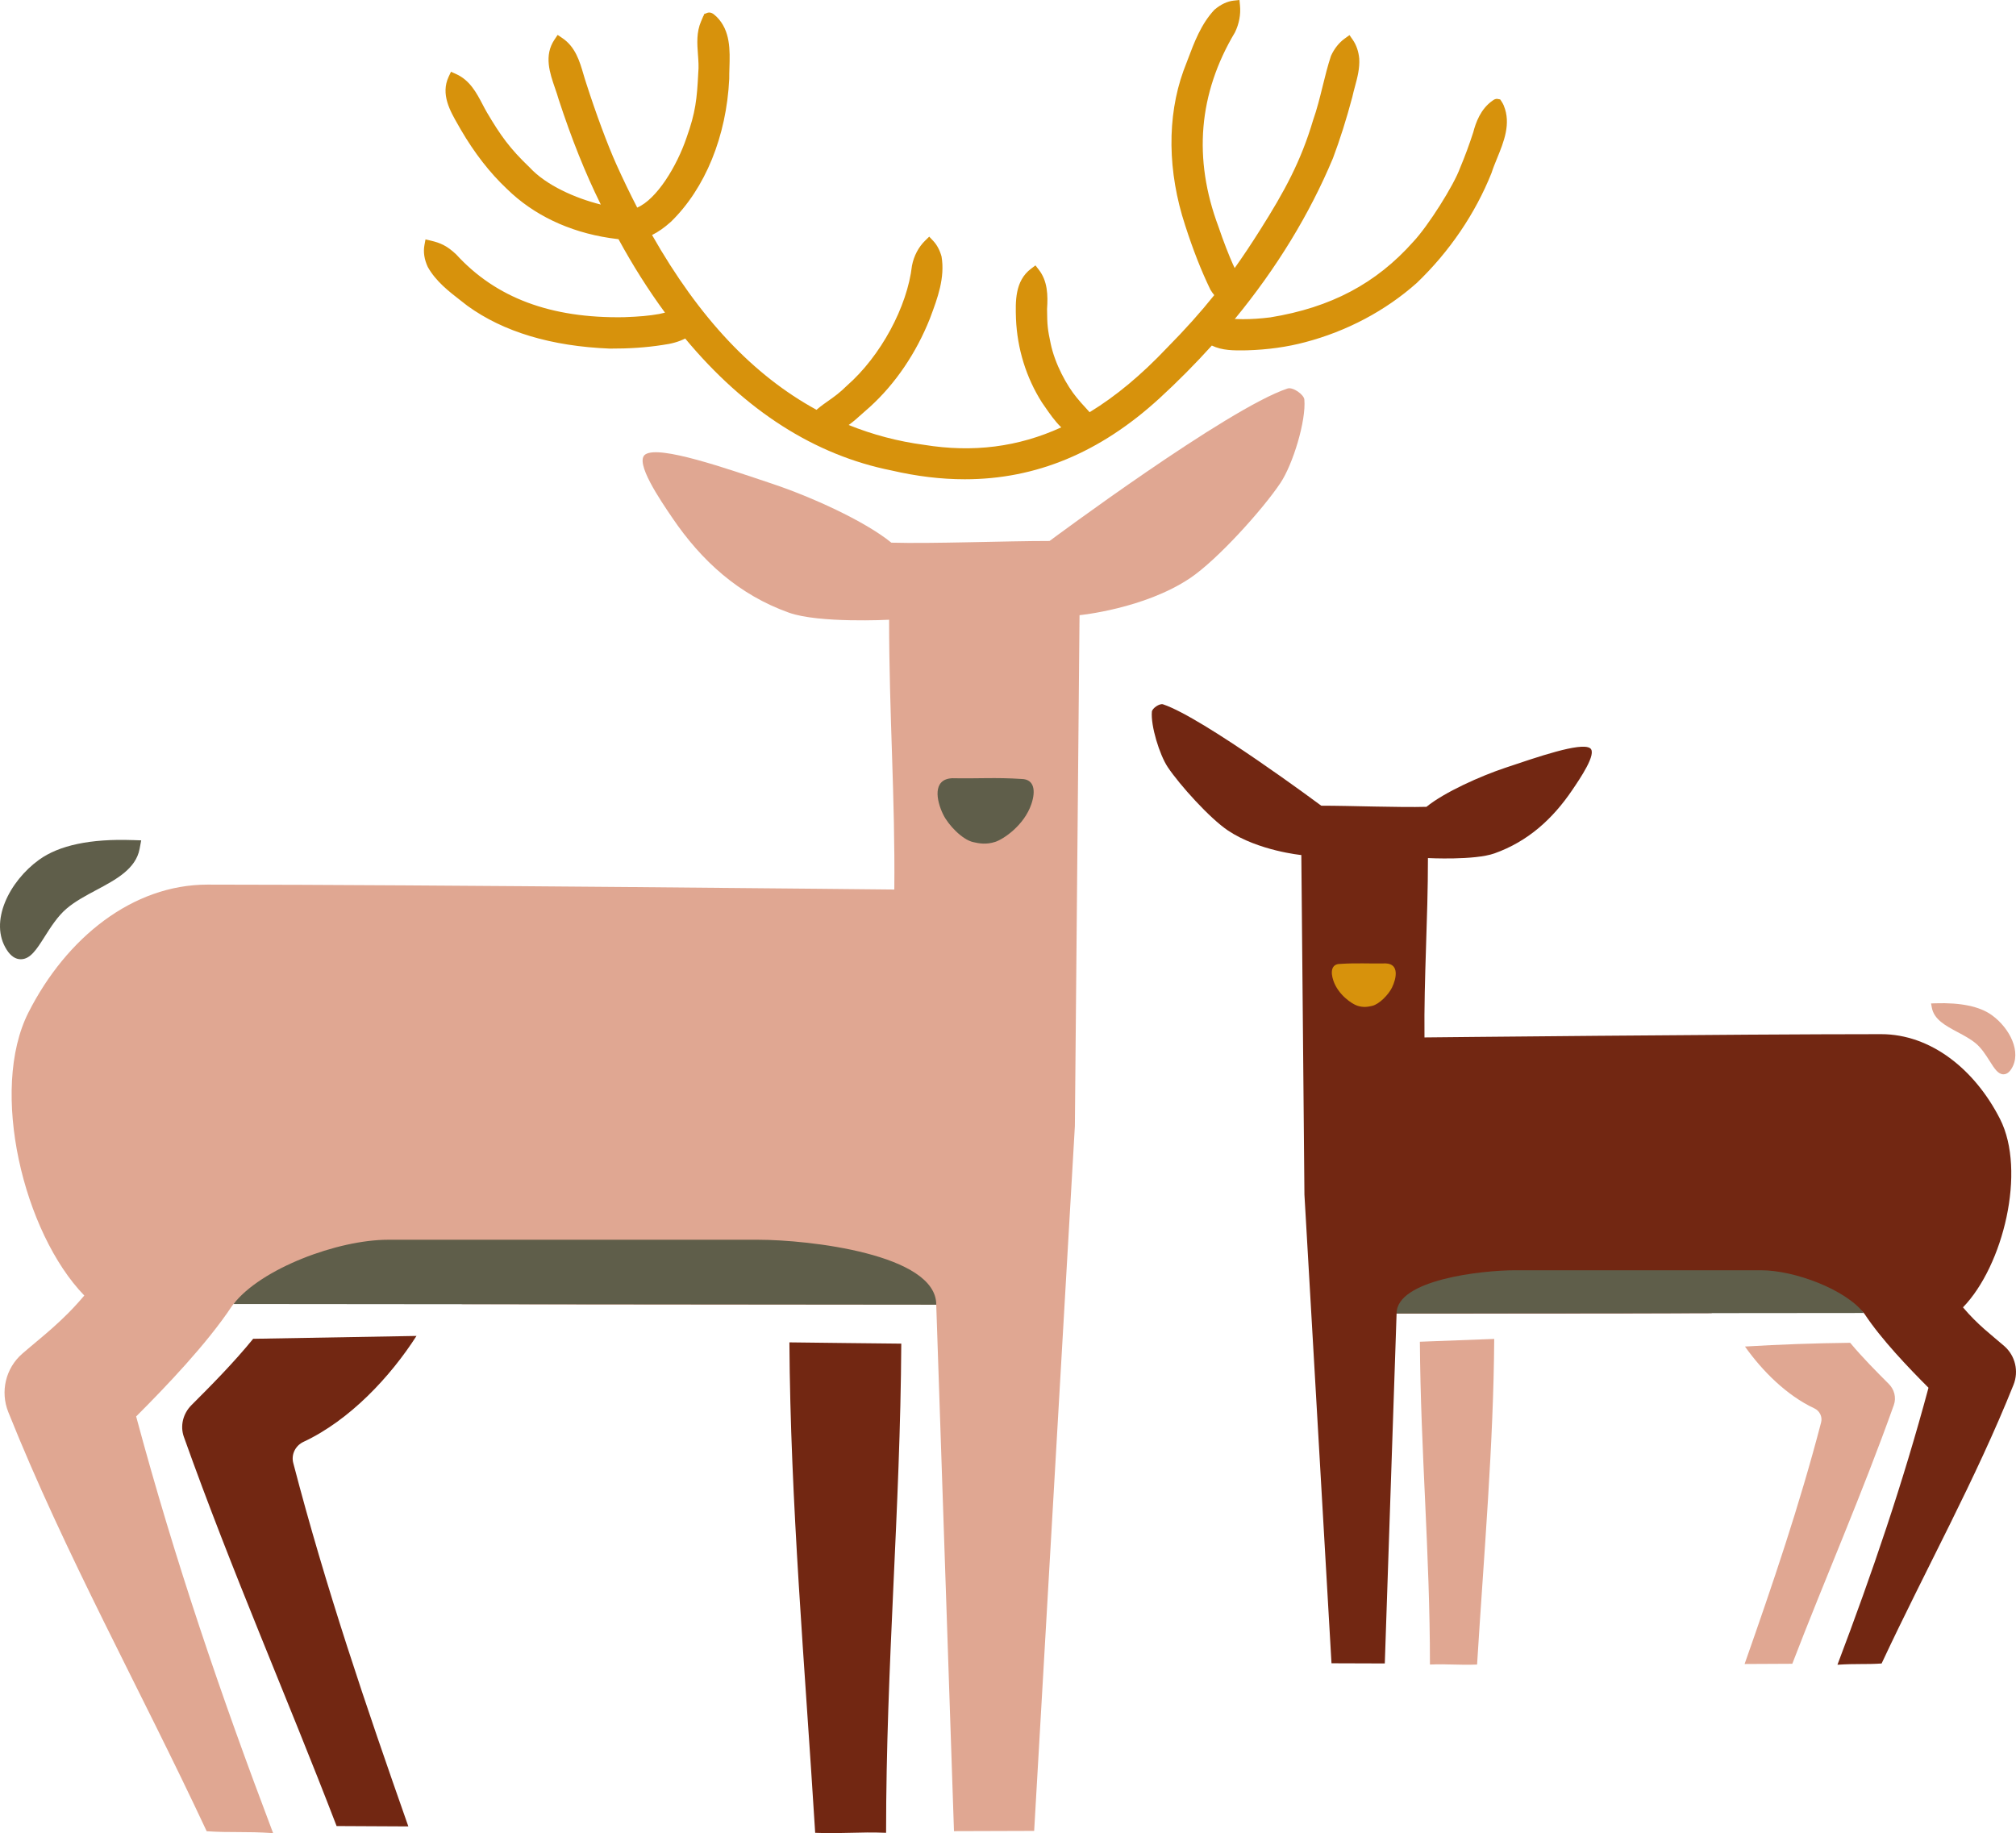<?xml version="1.0" encoding="UTF-8"?>
<svg id="uuid-dabd1a6d-0a28-4810-87c8-baf66ac2970a" data-name="Symbole" xmlns="http://www.w3.org/2000/svg" viewBox="0 0 269.303 244.869">
  <defs>
    <style>
      .uuid-f4ee77df-0b4e-4b29-8a70-5a9d0f82a35c {
        fill: #e0a792;
      }

      .uuid-30ee7ad3-fc16-4f14-84bf-5ae7775c348b {
        fill: #d7920c;
      }

      .uuid-e678ae68-3a87-4a61-8b2b-11983de1055d {
        fill: #5f5e4a;
      }

      .uuid-88e28dde-e160-4ffb-9022-f56645a4ff85 {
        fill: #722712;
      }
    </style>
  </defs>
  <g id="uuid-3bfdbe3a-65a1-4ec7-92b0-9e7247b41084" data-name="Cerf">
    <path class="uuid-88e28dde-e160-4ffb-9022-f56645a4ff85" d="M40.544,192.599c6.208-2.9,11.619-8.726,15.094-14.147l-21.82.383c-2.64,3.241-5.643,6.262-8.239,8.857-1.119,1.119-1.547,2.756-1.016,4.246,6.452,18.095,13.694,34.53,20.401,51.983,3.894,0,5.611.049,9.583.049-5.656-16.083-11.034-31.888-15.373-48.548-.299-1.147.296-2.321,1.37-2.823Z"/>
    <path class="uuid-f4ee77df-0b4e-4b29-8a70-5a9d0f82a35c" d="M174.24,53.371c-.059-.656-1.524-1.715-2.254-1.472-8.021,2.672-31.78,20.363-31.78,20.363-5.966,0-15.649.381-21.136.227-3.6-2.933-10.829-6.167-15.824-7.839-6.309-2.112-15.184-5.21-17.045-3.946-1.491,1.013,2.06,6.182,3.596,8.449,3.92,5.784,8.888,10.295,15.596,12.688,4.025,1.435,13.376.944,13.376.944,0,12.58.819,23.839.697,36.039,0,0-62.702-.658-91.752-.658-9.98,0-18.834,7.075-23.905,17.063-5.283,10.406-.667,29.446,7.453,37.828-2.967,3.526-5.73,5.547-8.289,7.771-2.22,1.93-2.959,5.059-1.866,7.79,7.656,19.133,17.464,36.673,26.503,55.996,3.249.221,5.111-.002,8.875.254-7.014-18.517-13.117-36.382-18.297-55.66,3.97-3.97,9.464-9.71,12.799-14.75.983-1.486,3.82-1.987,4.905-1.312,7.916-.202,15.832-.407,23.747-.674,1.254-.042,1.957.784,2.113,1.735,15.713.087,63.314.068,63.314.068l2.37,70.329,10.71-.034,5.44-94.169.622-68.227s8.618-.834,14.743-4.93c3.651-2.441,9.725-9.18,12.099-12.735,1.656-2.48,3.444-8.308,3.189-11.14Z"/>
    <path class="uuid-e678ae68-3a87-4a61-8b2b-11983de1055d" d="M31.198,174.189c3.647-4.714,13.887-8.584,20.643-8.584h49.422c6.756,0,23.805,1.916,23.805,8.672l-93.87-.088Z"/>
    <path class="uuid-88e28dde-e160-4ffb-9022-f56645a4ff85" d="M105.451,179.313c.126,21.272,2.064,43.177,3.443,65.512,3.677.152,5.795-.152,9.472,0,0-22.481,1.903-43.063,2.03-65.344-4.982-.054-9.963-.102-14.945-.169Z"/>
    <path class="uuid-e678ae68-3a87-4a61-8b2b-11983de1055d" d="M127.238,103.954c3.408.069,5.703-.129,9.24.1,1.676.034,1.905,1.559,1.294,3.359-.969,2.853-3.738,4.69-4.819,5.041-1.209.392-2.149.221-2.98.027-1.411-.329-3.274-2.229-3.989-3.696-.887-1.821-1.483-4.736,1.254-4.832Z"/>
    <path class="uuid-30ee7ad3-fc16-4f14-84bf-5ae7775c348b" d="M200.89,14.121l-.003-.008c-.086-.198-.19-.388-.31-.568l-.175-.263-.311-.059c-.314-.062-.514.081-.691.205-1.631,1.127-2.269,2.98-2.595,4.234-.535,1.654-1.122,3.242-1.758,4.755-.845,2.349-4.285,7.783-6.255,9.873-4.961,5.582-11.007,8.79-19.101,10.105-1.307.163-2.507.241-3.652.241h-.017l-.472-.012c-.198-.005-.398-.011-.6-.014,5.589-6.8,9.995-14.015,13.115-21.489.945-2.518,1.787-5.178,2.583-8.171.098-.458.222-.915.346-1.374.323-1.194.657-2.428.576-3.762-.09-.95-.389-1.814-.865-2.499l-.435-.625-.618.444c-.767.551-1.397,1.328-1.856,2.328-.444,1.344-.787,2.733-1.118,4.077-.368,1.494-.75,3.039-1.278,4.533-1.619,5.462-3.808,9.488-7.043,14.599-1.18,1.875-2.307,3.566-3.424,5.135-.081-.178-.161-.346-.236-.503-.469-1.043-1.271-3.055-1.934-5.031-3.401-9.077-2.668-17.791,2.211-25.957.551-1.138.782-2.369.67-3.561l-.072-.755-.754.08c-.861.091-1.733.493-2.586,1.219-1.783,1.898-2.705,4.357-3.596,6.735-.18.479-.357.954-.55,1.441-2.209,6.135-2.125,13.466.235,20.636,1.048,3.254,2.14,6.043,3.369,8.583.153.258.324.499.515.729-1.854,2.316-3.864,4.559-6.296,7.024-3.455,3.65-6.849,6.475-10.354,8.615-.195-.229-.399-.45-.61-.678-.333-.359-.706-.762-1.138-1.302-1.268-1.53-2.892-4.443-3.462-7.224-.391-1.851-.461-2.363-.475-4.589.125-1.823.079-3.719-1.097-5.234l-.453-.584-.591.445c-2.172,1.636-2.083,4.402-2.011,6.673.167,4.011,1.361,7.871,3.468,11.19l.346.5c.651.947,1.367,1.988,2.234,2.829-5.767,2.631-11.771,3.395-18.334,2.331-3.474-.461-6.852-1.351-10.062-2.649.669-.479,1.287-1.038,1.892-1.584.319-.288.632-.572.968-.854,3.386-3.087,6.146-7.152,7.987-11.769l.085-.229c.917-2.449,1.958-5.224,1.473-8.073-.237-.853-.615-1.558-1.123-2.096l-.523-.555-.545.532c-.876.855-1.497,2.018-1.757,3.336-.627,5.509-4.185,12.09-8.686,16.034-.983.973-1.743,1.507-2.479,2.023-.48.337-.976.685-1.507,1.138-.027.023-.053.046-.079.07-8.478-4.628-15.675-12.278-21.973-23.352.817-.4,1.632-.971,2.519-1.764,4.582-4.46,7.422-11.407,7.793-19.104-.005-.474.01-.968.026-1.471.072-2.322.155-4.953-1.71-6.813l-.08-.069c-.028-.021-.06-.052-.093-.083-.214-.196-.572-.524-1.053-.381l-.454.183-.057.23-.027-.011-.292.69.001 0c-.005.013-.009.019-.015.032-.645,1.484-.533,3.003-.424,4.472.062.834.12,1.623.04,2.425-.176,3.527-.365,5.295-1.556,8.638-1.305,3.852-3.992,8.249-6.599,9.364-.959-1.856-1.894-3.794-2.784-5.77-1.175-2.61-2.72-6.769-4.034-10.864-.13-.384-.246-.78-.363-1.179-.502-1.713-1.072-3.656-2.827-4.835l-.622-.418-.419.623c-1.436,2.134-.63,4.465.081,6.521.17.493.338.978.479,1.479,1.728,5.279,3.559,9.85,5.593,13.966.011.023.022.047.034.071-3.39-.844-7.307-2.571-9.497-4.95-2.696-2.577-3.891-4.276-5.707-7.342-.208-.356-.402-.728-.597-1.1-.791-1.51-1.688-3.221-3.541-4.048l-.671-.3-.313.666c-1.097,2.332.202,4.587,1.245,6.399.128.222.253.441.38.668,1.82,3.125,3.897,5.794,6.163,7.921,3.532,3.463,8.273,5.728,13.715,6.553.394.056.79.112,1.188.16,1.912,3.508,3.997,6.801,6.209,9.811-.249.051-.506.111-.775.179-1.363.239-2.598.352-4.703.429-9.772.164-17.102-2.58-22.4-8.372-1.219-1.166-2.15-1.558-3.346-1.84l-.768-.182-.143.776c-.167.914-.021,1.903.45,2.912,1.078,1.924,2.825,3.273,4.514,4.578l.792.616c4.801,3.474,11.188,5.394,19.011,5.707,2.563.01,4.879-.146,7.032-.483,1.217-.156,2.216-.441,3.032-.865,8.024,9.648,17.304,15.58,27.569,17.629,3.374.782,6.633,1.174,9.787,1.174,9.521,0,18.091-3.575,25.989-10.803,2.439-2.237,4.794-4.609,7.006-7.059,1.399.679,2.98.659,4.401.64l.27-.003c2.773-.079,5.395-.444,7.787-1.083,5.587-1.468,10.741-4.2,14.925-7.92,4.352-4.168,7.796-9.228,9.979-14.685.199-.629.466-1.282.748-1.973.886-2.165,1.89-4.62.892-7.02Z"/>
    <path class="uuid-e678ae68-3a87-4a61-8b2b-11983de1055d" d="M17.697,112.217c-5.603-.193-9.796.691-12.479,2.63-3.963,2.863-6.737,8.282-4.308,12.043.534.827,1.162,1.246,1.866,1.246h.007c1.274-.005,2.112-1.325,3.172-2.997.821-1.294,1.751-2.761,2.944-3.773,1.143-.97,2.595-1.744,3.999-2.492,2.578-1.375,5.243-2.795,5.748-5.473l.216-1.145-1.164-.041Z"/>
  </g>
  <g id="uuid-a9773283-16c4-40cd-a800-e6d89d6de294" data-name="Faon">
    <path class="uuid-f4ee77df-0b4e-4b29-8a70-5a9d0f82a35c" d="M247.15,179.368c-4.686.054-9.371.22-14.05.501,2.302,3.251,5.568,6.531,9.258,8.254.714.334,1.109,1.114.911,1.877-2.884,11.076-6.46,21.584-10.22,32.276,2.641,0,3.782-.032,6.371-.032,4.459-11.603,9.273-22.53,13.563-34.559.353-.991.069-2.079-.675-2.823-1.62-1.62-3.482-3.487-5.157-5.493Z"/>
    <path class="uuid-88e28dde-e160-4ffb-9022-f56645a4ff85" d="M153.871,95.065c.039-.436,1.014-1.14,1.498-.979,5.333,1.776,21.128,13.538,21.128,13.538,3.966,0,10.404.253,14.052.151,2.393-1.95,7.199-4.1,10.52-5.211,4.194-1.404,10.094-3.464,11.332-2.624.991.673-1.369,4.11-2.391,5.617-2.606,3.845-5.909,6.845-10.369,8.435-2.676.954-8.893.628-8.893.628,0,8.364-.544,15.849-.463,23.959,0,0,41.685-.437,60.998-.437,6.635,0,12.521,4.704,15.892,11.344,3.512,6.918.443,19.576-4.955,25.149,1.973,2.344,3.809,3.688,5.51,5.167,1.476,1.283,1.967,3.363,1.24,5.179-5.09,12.72-11.61,24.381-17.62,37.227-2.16.147-3.398-.001-5.9.169,4.663-12.31,8.72-24.187,12.164-37.003-2.639-2.639-6.292-6.455-8.509-9.806-.654-.988-2.54-1.321-3.261-.872-5.263-.134-10.526-.27-15.787-.448-.834-.028-1.301.521-1.405,1.154-10.446.058-42.092.045-42.092.045l-1.575,46.756-7.12-.023-3.616-62.605-.414-45.358s-5.729-.554-9.801-3.277c-2.427-1.623-6.465-6.103-8.043-8.466-1.101-1.649-2.29-5.523-2.12-7.406Z"/>
    <path class="uuid-e678ae68-3a87-4a61-8b2b-11983de1055d" d="M248.968,175.387c-2.425-3.134-9.233-5.707-13.724-5.707h-32.856c-4.491,0-15.826,1.274-15.826,5.765l62.406-.058Z"/>
    <path class="uuid-f4ee77df-0b4e-4b29-8a70-5a9d0f82a35c" d="M189.67,179.227c.101,14.689,1.346,28.283,1.346,43.12,2.444-.101,3.853.101,6.297,0,.915-14.828,2.201-29.371,2.288-43.494-3.311.118-6.621.241-9.932.374Z"/>
    <path class="uuid-30ee7ad3-fc16-4f14-84bf-5ae7775c348b" d="M185.119,128.693c-2.265.046-3.791-.086-6.143.067-1.114.023-1.266,1.037-.86,2.233.644,1.897,2.485,3.118,3.204,3.351.803.261,1.429.147,1.981.018.938-.219,2.177-1.482,2.652-2.457.589-1.21.986-3.149-.834-3.212Z"/>
    <path class="uuid-f4ee77df-0b4e-4b29-8a70-5a9d0f82a35c" d="M266.077,135.602c-1.614-1.167-4.152-1.693-7.539-1.584l-.583.021.108.572c.299,1.582,1.829,2.397,3.448,3.262.861.459,1.751.933,2.457,1.532.74.627,1.312,1.529,1.816,2.324.653,1.03,1.125,1.774,1.842,1.776h.004c.587,0,.932-.533,1.045-.709,1.446-2.24-.223-5.479-2.599-7.194Z"/>
  </g>
</svg>